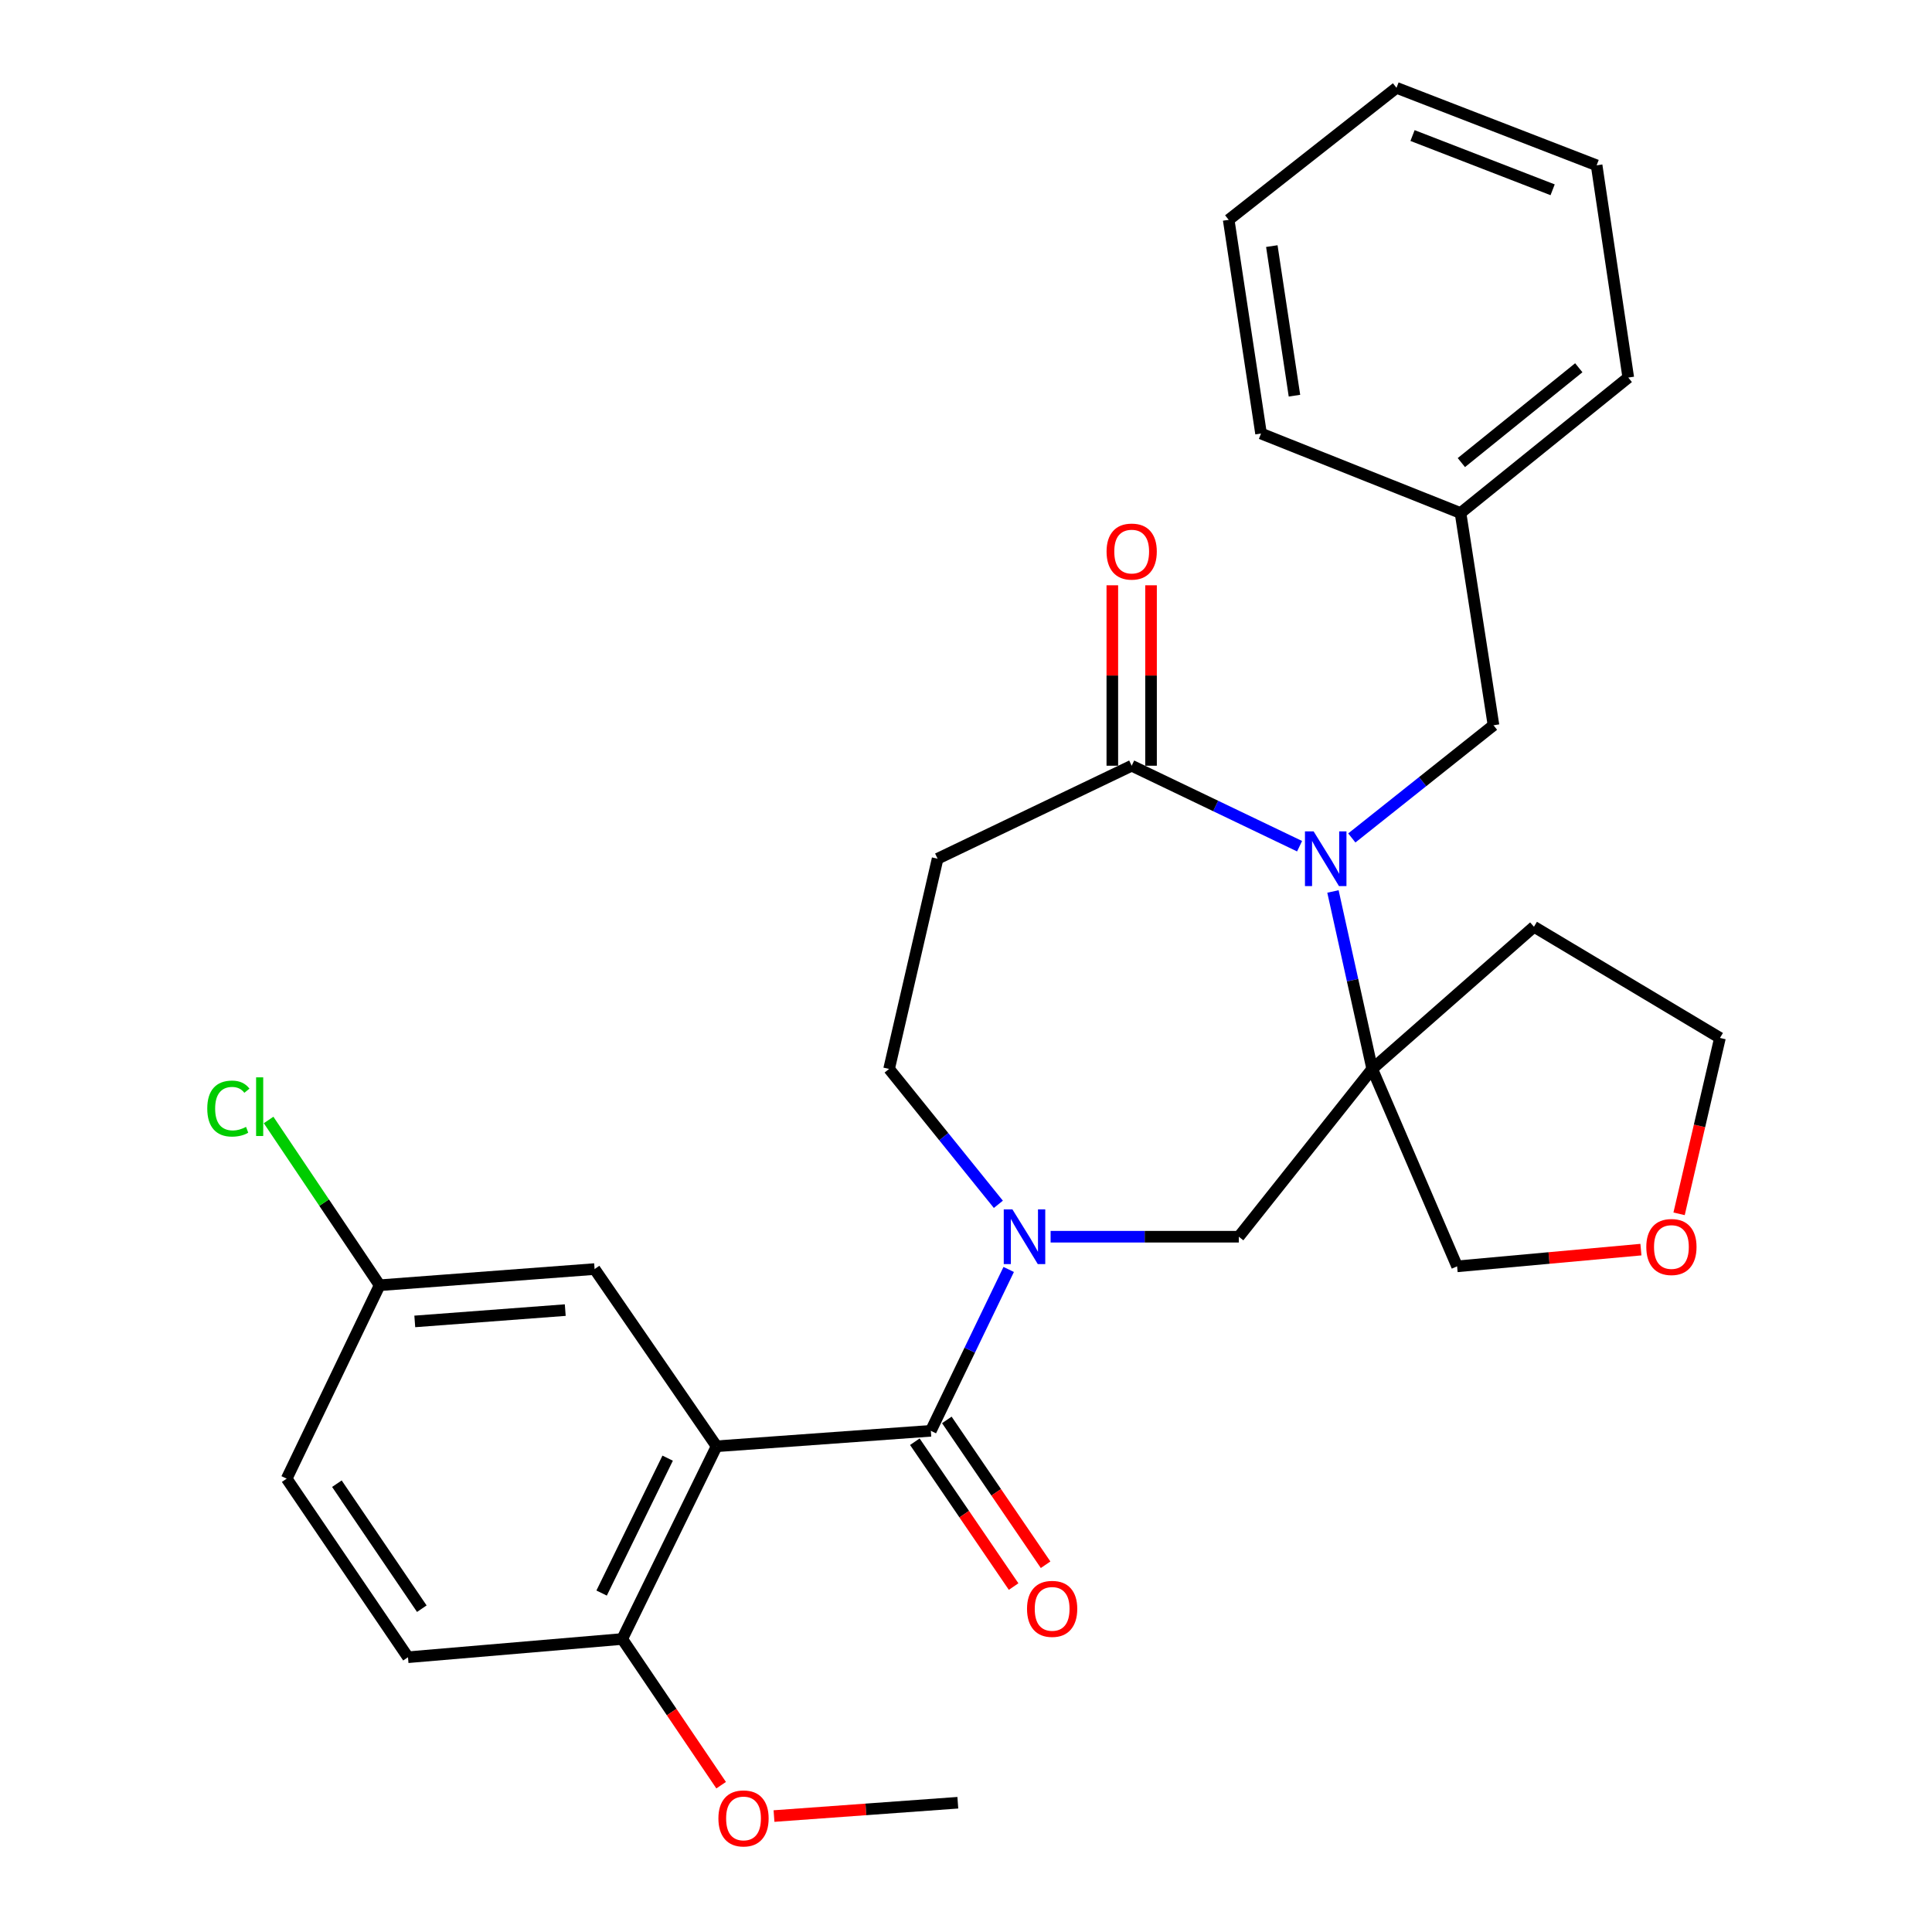 <?xml version='1.0' encoding='iso-8859-1'?>
<svg version='1.1' baseProfile='full'
              xmlns='http://www.w3.org/2000/svg'
                      xmlns:rdkit='http://www.rdkit.org/xml'
                      xmlns:xlink='http://www.w3.org/1999/xlink'
                  xml:space='preserve'
width='1000px' height='1000px' viewBox='0 0 1000 1000'>
<!-- END OF HEADER -->
<rect style='opacity:1.0;fill:#FFFFFF;stroke:none' width='1000' height='1000' x='0' y='0'> </rect>
<path class='bond-3' d='M 689.934,461.421 L 700.094,507.348' style='fill:none;fill-rule:evenodd;stroke:#0000FF;stroke-width:6px;stroke-linecap:butt;stroke-linejoin:miter;stroke-opacity:1' />
<path class='bond-3' d='M 700.094,507.348 L 710.254,553.276' style='fill:none;fill-rule:evenodd;stroke:#000000;stroke-width:6px;stroke-linecap:butt;stroke-linejoin:miter;stroke-opacity:1' />
<path class='bond-4' d='M 672.661,437.993 L 629.209,417.165' style='fill:none;fill-rule:evenodd;stroke:#0000FF;stroke-width:6px;stroke-linecap:butt;stroke-linejoin:miter;stroke-opacity:1' />
<path class='bond-4' d='M 629.209,417.165 L 585.756,396.337' style='fill:none;fill-rule:evenodd;stroke:#000000;stroke-width:6px;stroke-linecap:butt;stroke-linejoin:miter;stroke-opacity:1' />
<path class='bond-9' d='M 699.699,433.726 L 736.366,404.561' style='fill:none;fill-rule:evenodd;stroke:#0000FF;stroke-width:6px;stroke-linecap:butt;stroke-linejoin:miter;stroke-opacity:1' />
<path class='bond-9' d='M 736.366,404.561 L 773.032,375.396' style='fill:none;fill-rule:evenodd;stroke:#000000;stroke-width:6px;stroke-linecap:butt;stroke-linejoin:miter;stroke-opacity:1' />
<path class='bond-0' d='M 481.799,740.584 L 501.95,698.828' style='fill:none;fill-rule:evenodd;stroke:#000000;stroke-width:6px;stroke-linecap:butt;stroke-linejoin:miter;stroke-opacity:1' />
<path class='bond-0' d='M 501.95,698.828 L 522.102,657.071' style='fill:none;fill-rule:evenodd;stroke:#0000FF;stroke-width:6px;stroke-linecap:butt;stroke-linejoin:miter;stroke-opacity:1' />
<path class='bond-1' d='M 481.799,740.584 L 370.905,748.589' style='fill:none;fill-rule:evenodd;stroke:#000000;stroke-width:6px;stroke-linecap:butt;stroke-linejoin:miter;stroke-opacity:1' />
<path class='bond-11' d='M 473.521,746.229 L 499.083,783.716' style='fill:none;fill-rule:evenodd;stroke:#000000;stroke-width:6px;stroke-linecap:butt;stroke-linejoin:miter;stroke-opacity:1' />
<path class='bond-11' d='M 499.083,783.716 L 524.645,821.202' style='fill:none;fill-rule:evenodd;stroke:#FF0000;stroke-width:6px;stroke-linecap:butt;stroke-linejoin:miter;stroke-opacity:1' />
<path class='bond-11' d='M 490.077,734.94 L 515.639,772.426' style='fill:none;fill-rule:evenodd;stroke:#000000;stroke-width:6px;stroke-linecap:butt;stroke-linejoin:miter;stroke-opacity:1' />
<path class='bond-11' d='M 515.639,772.426 L 541.201,809.913' style='fill:none;fill-rule:evenodd;stroke:#FF0000;stroke-width:6px;stroke-linecap:butt;stroke-linejoin:miter;stroke-opacity:1' />
<path class='bond-8' d='M 370.905,748.589 L 322.066,848.339' style='fill:none;fill-rule:evenodd;stroke:#000000;stroke-width:6px;stroke-linecap:butt;stroke-linejoin:miter;stroke-opacity:1' />
<path class='bond-8' d='M 345.582,754.739 L 311.394,824.564' style='fill:none;fill-rule:evenodd;stroke:#000000;stroke-width:6px;stroke-linecap:butt;stroke-linejoin:miter;stroke-opacity:1' />
<path class='bond-10' d='M 370.905,748.589 L 307.76,656.866' style='fill:none;fill-rule:evenodd;stroke:#000000;stroke-width:6px;stroke-linecap:butt;stroke-linejoin:miter;stroke-opacity:1' />
<path class='bond-2' d='M 543.795,640.122 L 592.502,640.122' style='fill:none;fill-rule:evenodd;stroke:#0000FF;stroke-width:6px;stroke-linecap:butt;stroke-linejoin:miter;stroke-opacity:1' />
<path class='bond-2' d='M 592.502,640.122 L 641.209,640.122' style='fill:none;fill-rule:evenodd;stroke:#000000;stroke-width:6px;stroke-linecap:butt;stroke-linejoin:miter;stroke-opacity:1' />
<path class='bond-29' d='M 516.752,623.358 L 488.471,588.317' style='fill:none;fill-rule:evenodd;stroke:#0000FF;stroke-width:6px;stroke-linecap:butt;stroke-linejoin:miter;stroke-opacity:1' />
<path class='bond-29' d='M 488.471,588.317 L 460.19,553.276' style='fill:none;fill-rule:evenodd;stroke:#000000;stroke-width:6px;stroke-linecap:butt;stroke-linejoin:miter;stroke-opacity:1' />
<path class='bond-5' d='M 710.254,553.276 L 641.209,640.122' style='fill:none;fill-rule:evenodd;stroke:#000000;stroke-width:6px;stroke-linecap:butt;stroke-linejoin:miter;stroke-opacity:1' />
<path class='bond-13' d='M 710.254,553.276 L 793.972,479.688' style='fill:none;fill-rule:evenodd;stroke:#000000;stroke-width:6px;stroke-linecap:butt;stroke-linejoin:miter;stroke-opacity:1' />
<path class='bond-16' d='M 710.254,553.276 L 754.195,655.463' style='fill:none;fill-rule:evenodd;stroke:#000000;stroke-width:6px;stroke-linecap:butt;stroke-linejoin:miter;stroke-opacity:1' />
<path class='bond-6' d='M 585.756,396.337 L 485.305,444.475' style='fill:none;fill-rule:evenodd;stroke:#000000;stroke-width:6px;stroke-linecap:butt;stroke-linejoin:miter;stroke-opacity:1' />
<path class='bond-12' d='M 595.776,396.337 L 595.776,349.64' style='fill:none;fill-rule:evenodd;stroke:#000000;stroke-width:6px;stroke-linecap:butt;stroke-linejoin:miter;stroke-opacity:1' />
<path class='bond-12' d='M 595.776,349.64 L 595.776,302.943' style='fill:none;fill-rule:evenodd;stroke:#FF0000;stroke-width:6px;stroke-linecap:butt;stroke-linejoin:miter;stroke-opacity:1' />
<path class='bond-12' d='M 575.737,396.337 L 575.737,349.64' style='fill:none;fill-rule:evenodd;stroke:#000000;stroke-width:6px;stroke-linecap:butt;stroke-linejoin:miter;stroke-opacity:1' />
<path class='bond-12' d='M 575.737,349.64 L 575.737,302.943' style='fill:none;fill-rule:evenodd;stroke:#FF0000;stroke-width:6px;stroke-linecap:butt;stroke-linejoin:miter;stroke-opacity:1' />
<path class='bond-7' d='M 485.305,444.475 L 460.19,553.276' style='fill:none;fill-rule:evenodd;stroke:#000000;stroke-width:6px;stroke-linecap:butt;stroke-linejoin:miter;stroke-opacity:1' />
<path class='bond-15' d='M 322.066,848.339 L 211.172,857.779' style='fill:none;fill-rule:evenodd;stroke:#000000;stroke-width:6px;stroke-linecap:butt;stroke-linejoin:miter;stroke-opacity:1' />
<path class='bond-21' d='M 322.066,848.339 L 347.663,886.174' style='fill:none;fill-rule:evenodd;stroke:#000000;stroke-width:6px;stroke-linecap:butt;stroke-linejoin:miter;stroke-opacity:1' />
<path class='bond-21' d='M 347.663,886.174 L 373.26,924.009' style='fill:none;fill-rule:evenodd;stroke:#FF0000;stroke-width:6px;stroke-linecap:butt;stroke-linejoin:miter;stroke-opacity:1' />
<path class='bond-18' d='M 773.032,375.396 L 755.965,265.538' style='fill:none;fill-rule:evenodd;stroke:#000000;stroke-width:6px;stroke-linecap:butt;stroke-linejoin:miter;stroke-opacity:1' />
<path class='bond-17' d='M 307.76,656.866 L 196.499,665.238' style='fill:none;fill-rule:evenodd;stroke:#000000;stroke-width:6px;stroke-linecap:butt;stroke-linejoin:miter;stroke-opacity:1' />
<path class='bond-17' d='M 292.574,678.104 L 214.692,683.965' style='fill:none;fill-rule:evenodd;stroke:#000000;stroke-width:6px;stroke-linecap:butt;stroke-linejoin:miter;stroke-opacity:1' />
<path class='bond-22' d='M 793.972,479.688 L 890.249,537.233' style='fill:none;fill-rule:evenodd;stroke:#000000;stroke-width:6px;stroke-linecap:butt;stroke-linejoin:miter;stroke-opacity:1' />
<path class='bond-14' d='M 849.337,646.803 L 801.766,651.133' style='fill:none;fill-rule:evenodd;stroke:#FF0000;stroke-width:6px;stroke-linecap:butt;stroke-linejoin:miter;stroke-opacity:1' />
<path class='bond-14' d='M 801.766,651.133 L 754.195,655.463' style='fill:none;fill-rule:evenodd;stroke:#000000;stroke-width:6px;stroke-linecap:butt;stroke-linejoin:miter;stroke-opacity:1' />
<path class='bond-30' d='M 869.094,628.271 L 879.672,582.752' style='fill:none;fill-rule:evenodd;stroke:#FF0000;stroke-width:6px;stroke-linecap:butt;stroke-linejoin:miter;stroke-opacity:1' />
<path class='bond-30' d='M 879.672,582.752 L 890.249,537.233' style='fill:none;fill-rule:evenodd;stroke:#000000;stroke-width:6px;stroke-linecap:butt;stroke-linejoin:miter;stroke-opacity:1' />
<path class='bond-32' d='M 211.172,857.779 L 148.383,765.355' style='fill:none;fill-rule:evenodd;stroke:#000000;stroke-width:6px;stroke-linecap:butt;stroke-linejoin:miter;stroke-opacity:1' />
<path class='bond-32' d='M 218.33,832.655 L 174.377,767.958' style='fill:none;fill-rule:evenodd;stroke:#000000;stroke-width:6px;stroke-linecap:butt;stroke-linejoin:miter;stroke-opacity:1' />
<path class='bond-19' d='M 196.499,665.238 L 148.383,765.355' style='fill:none;fill-rule:evenodd;stroke:#000000;stroke-width:6px;stroke-linecap:butt;stroke-linejoin:miter;stroke-opacity:1' />
<path class='bond-20' d='M 196.499,665.238 L 167.762,622.467' style='fill:none;fill-rule:evenodd;stroke:#000000;stroke-width:6px;stroke-linecap:butt;stroke-linejoin:miter;stroke-opacity:1' />
<path class='bond-20' d='M 167.762,622.467 L 139.024,579.695' style='fill:none;fill-rule:evenodd;stroke:#00CC00;stroke-width:6px;stroke-linecap:butt;stroke-linejoin:miter;stroke-opacity:1' />
<path class='bond-23' d='M 755.965,265.538 L 842.79,195.424' style='fill:none;fill-rule:evenodd;stroke:#000000;stroke-width:6px;stroke-linecap:butt;stroke-linejoin:miter;stroke-opacity:1' />
<path class='bond-23' d='M 756.399,239.431 L 817.176,190.351' style='fill:none;fill-rule:evenodd;stroke:#000000;stroke-width:6px;stroke-linecap:butt;stroke-linejoin:miter;stroke-opacity:1' />
<path class='bond-24' d='M 755.965,265.538 L 652.709,224.392' style='fill:none;fill-rule:evenodd;stroke:#000000;stroke-width:6px;stroke-linecap:butt;stroke-linejoin:miter;stroke-opacity:1' />
<path class='bond-25' d='M 400.624,939.987 L 448.197,936.539' style='fill:none;fill-rule:evenodd;stroke:#FF0000;stroke-width:6px;stroke-linecap:butt;stroke-linejoin:miter;stroke-opacity:1' />
<path class='bond-25' d='M 448.197,936.539 L 495.77,933.092' style='fill:none;fill-rule:evenodd;stroke:#000000;stroke-width:6px;stroke-linecap:butt;stroke-linejoin:miter;stroke-opacity:1' />
<path class='bond-26' d='M 842.79,195.424 L 826.413,85.566' style='fill:none;fill-rule:evenodd;stroke:#000000;stroke-width:6px;stroke-linecap:butt;stroke-linejoin:miter;stroke-opacity:1' />
<path class='bond-27' d='M 652.709,224.392 L 635.965,113.787' style='fill:none;fill-rule:evenodd;stroke:#000000;stroke-width:6px;stroke-linecap:butt;stroke-linejoin:miter;stroke-opacity:1' />
<path class='bond-27' d='M 670.01,204.801 L 658.29,127.379' style='fill:none;fill-rule:evenodd;stroke:#000000;stroke-width:6px;stroke-linecap:butt;stroke-linejoin:miter;stroke-opacity:1' />
<path class='bond-31' d='M 826.413,85.566 L 722.823,45.455' style='fill:none;fill-rule:evenodd;stroke:#000000;stroke-width:6px;stroke-linecap:butt;stroke-linejoin:miter;stroke-opacity:1' />
<path class='bond-31' d='M 803.639,98.236 L 731.126,70.158' style='fill:none;fill-rule:evenodd;stroke:#000000;stroke-width:6px;stroke-linecap:butt;stroke-linejoin:miter;stroke-opacity:1' />
<path class='bond-28' d='M 635.965,113.787 L 722.823,45.455' style='fill:none;fill-rule:evenodd;stroke:#000000;stroke-width:6px;stroke-linecap:butt;stroke-linejoin:miter;stroke-opacity:1' />
<path  class='atom-0' d='M 679.925 430.315
L 689.205 445.315
Q 690.125 446.795, 691.605 449.475
Q 693.085 452.155, 693.165 452.315
L 693.165 430.315
L 696.925 430.315
L 696.925 458.635
L 693.045 458.635
L 683.085 442.235
Q 681.925 440.315, 680.685 438.115
Q 679.485 435.915, 679.125 435.235
L 679.125 458.635
L 675.445 458.635
L 675.445 430.315
L 679.925 430.315
' fill='#0000FF'/>
<path  class='atom-3' d='M 524.022 625.962
L 533.302 640.962
Q 534.222 642.442, 535.702 645.122
Q 537.182 647.802, 537.262 647.962
L 537.262 625.962
L 541.022 625.962
L 541.022 654.282
L 537.142 654.282
L 527.182 637.882
Q 526.022 635.962, 524.782 633.762
Q 523.582 631.562, 523.222 630.882
L 523.222 654.282
L 519.542 654.282
L 519.542 625.962
L 524.022 625.962
' fill='#0000FF'/>
<path  class='atom-12' d='M 531.587 832.744
Q 531.587 825.944, 534.947 822.144
Q 538.307 818.344, 544.587 818.344
Q 550.867 818.344, 554.227 822.144
Q 557.587 825.944, 557.587 832.744
Q 557.587 839.624, 554.187 843.544
Q 550.787 847.424, 544.587 847.424
Q 538.347 847.424, 534.947 843.544
Q 531.587 839.664, 531.587 832.744
M 544.587 844.224
Q 548.907 844.224, 551.227 841.344
Q 553.587 838.424, 553.587 832.744
Q 553.587 827.184, 551.227 824.384
Q 548.907 821.544, 544.587 821.544
Q 540.267 821.544, 537.907 824.344
Q 535.587 827.144, 535.587 832.744
Q 535.587 838.464, 537.907 841.344
Q 540.267 844.224, 544.587 844.224
' fill='#FF0000'/>
<path  class='atom-13' d='M 572.756 285.49
Q 572.756 278.69, 576.116 274.89
Q 579.476 271.09, 585.756 271.09
Q 592.036 271.09, 595.396 274.89
Q 598.756 278.69, 598.756 285.49
Q 598.756 292.37, 595.356 296.29
Q 591.956 300.17, 585.756 300.17
Q 579.516 300.17, 576.116 296.29
Q 572.756 292.41, 572.756 285.49
M 585.756 296.97
Q 590.076 296.97, 592.396 294.09
Q 594.756 291.17, 594.756 285.49
Q 594.756 279.93, 592.396 277.13
Q 590.076 274.29, 585.756 274.29
Q 581.436 274.29, 579.076 277.09
Q 576.756 279.89, 576.756 285.49
Q 576.756 291.21, 579.076 294.09
Q 581.436 296.97, 585.756 296.97
' fill='#FF0000'/>
<path  class='atom-15' d='M 852.122 645.446
Q 852.122 638.646, 855.482 634.846
Q 858.842 631.046, 865.122 631.046
Q 871.402 631.046, 874.762 634.846
Q 878.122 638.646, 878.122 645.446
Q 878.122 652.326, 874.722 656.246
Q 871.322 660.126, 865.122 660.126
Q 858.882 660.126, 855.482 656.246
Q 852.122 652.366, 852.122 645.446
M 865.122 656.926
Q 869.442 656.926, 871.762 654.046
Q 874.122 651.126, 874.122 645.446
Q 874.122 639.886, 871.762 637.086
Q 869.442 634.246, 865.122 634.246
Q 860.802 634.246, 858.442 637.046
Q 856.122 639.846, 856.122 645.446
Q 856.122 651.166, 858.442 654.046
Q 860.802 656.926, 865.122 656.926
' fill='#FF0000'/>
<path  class='atom-21' d='M 107.281 573.794
Q 107.281 566.754, 110.561 563.074
Q 113.881 559.354, 120.161 559.354
Q 126.001 559.354, 129.121 563.474
L 126.481 565.634
Q 124.201 562.634, 120.161 562.634
Q 115.881 562.634, 113.601 565.514
Q 111.361 568.354, 111.361 573.794
Q 111.361 579.394, 113.681 582.274
Q 116.041 585.154, 120.601 585.154
Q 123.721 585.154, 127.361 583.274
L 128.481 586.274
Q 127.001 587.234, 124.761 587.794
Q 122.521 588.354, 120.041 588.354
Q 113.881 588.354, 110.561 584.594
Q 107.281 580.834, 107.281 573.794
' fill='#00CC00'/>
<path  class='atom-21' d='M 132.561 557.634
L 136.241 557.634
L 136.241 587.994
L 132.561 587.994
L 132.561 557.634
' fill='#00CC00'/>
<path  class='atom-22' d='M 371.843 941.21
Q 371.843 934.41, 375.203 930.61
Q 378.563 926.81, 384.843 926.81
Q 391.123 926.81, 394.483 930.61
Q 397.843 934.41, 397.843 941.21
Q 397.843 948.09, 394.443 952.01
Q 391.043 955.89, 384.843 955.89
Q 378.603 955.89, 375.203 952.01
Q 371.843 948.13, 371.843 941.21
M 384.843 952.69
Q 389.163 952.69, 391.483 949.81
Q 393.843 946.89, 393.843 941.21
Q 393.843 935.65, 391.483 932.85
Q 389.163 930.01, 384.843 930.01
Q 380.523 930.01, 378.163 932.81
Q 375.843 935.61, 375.843 941.21
Q 375.843 946.93, 378.163 949.81
Q 380.523 952.69, 384.843 952.69
' fill='#FF0000'/>
</svg>
